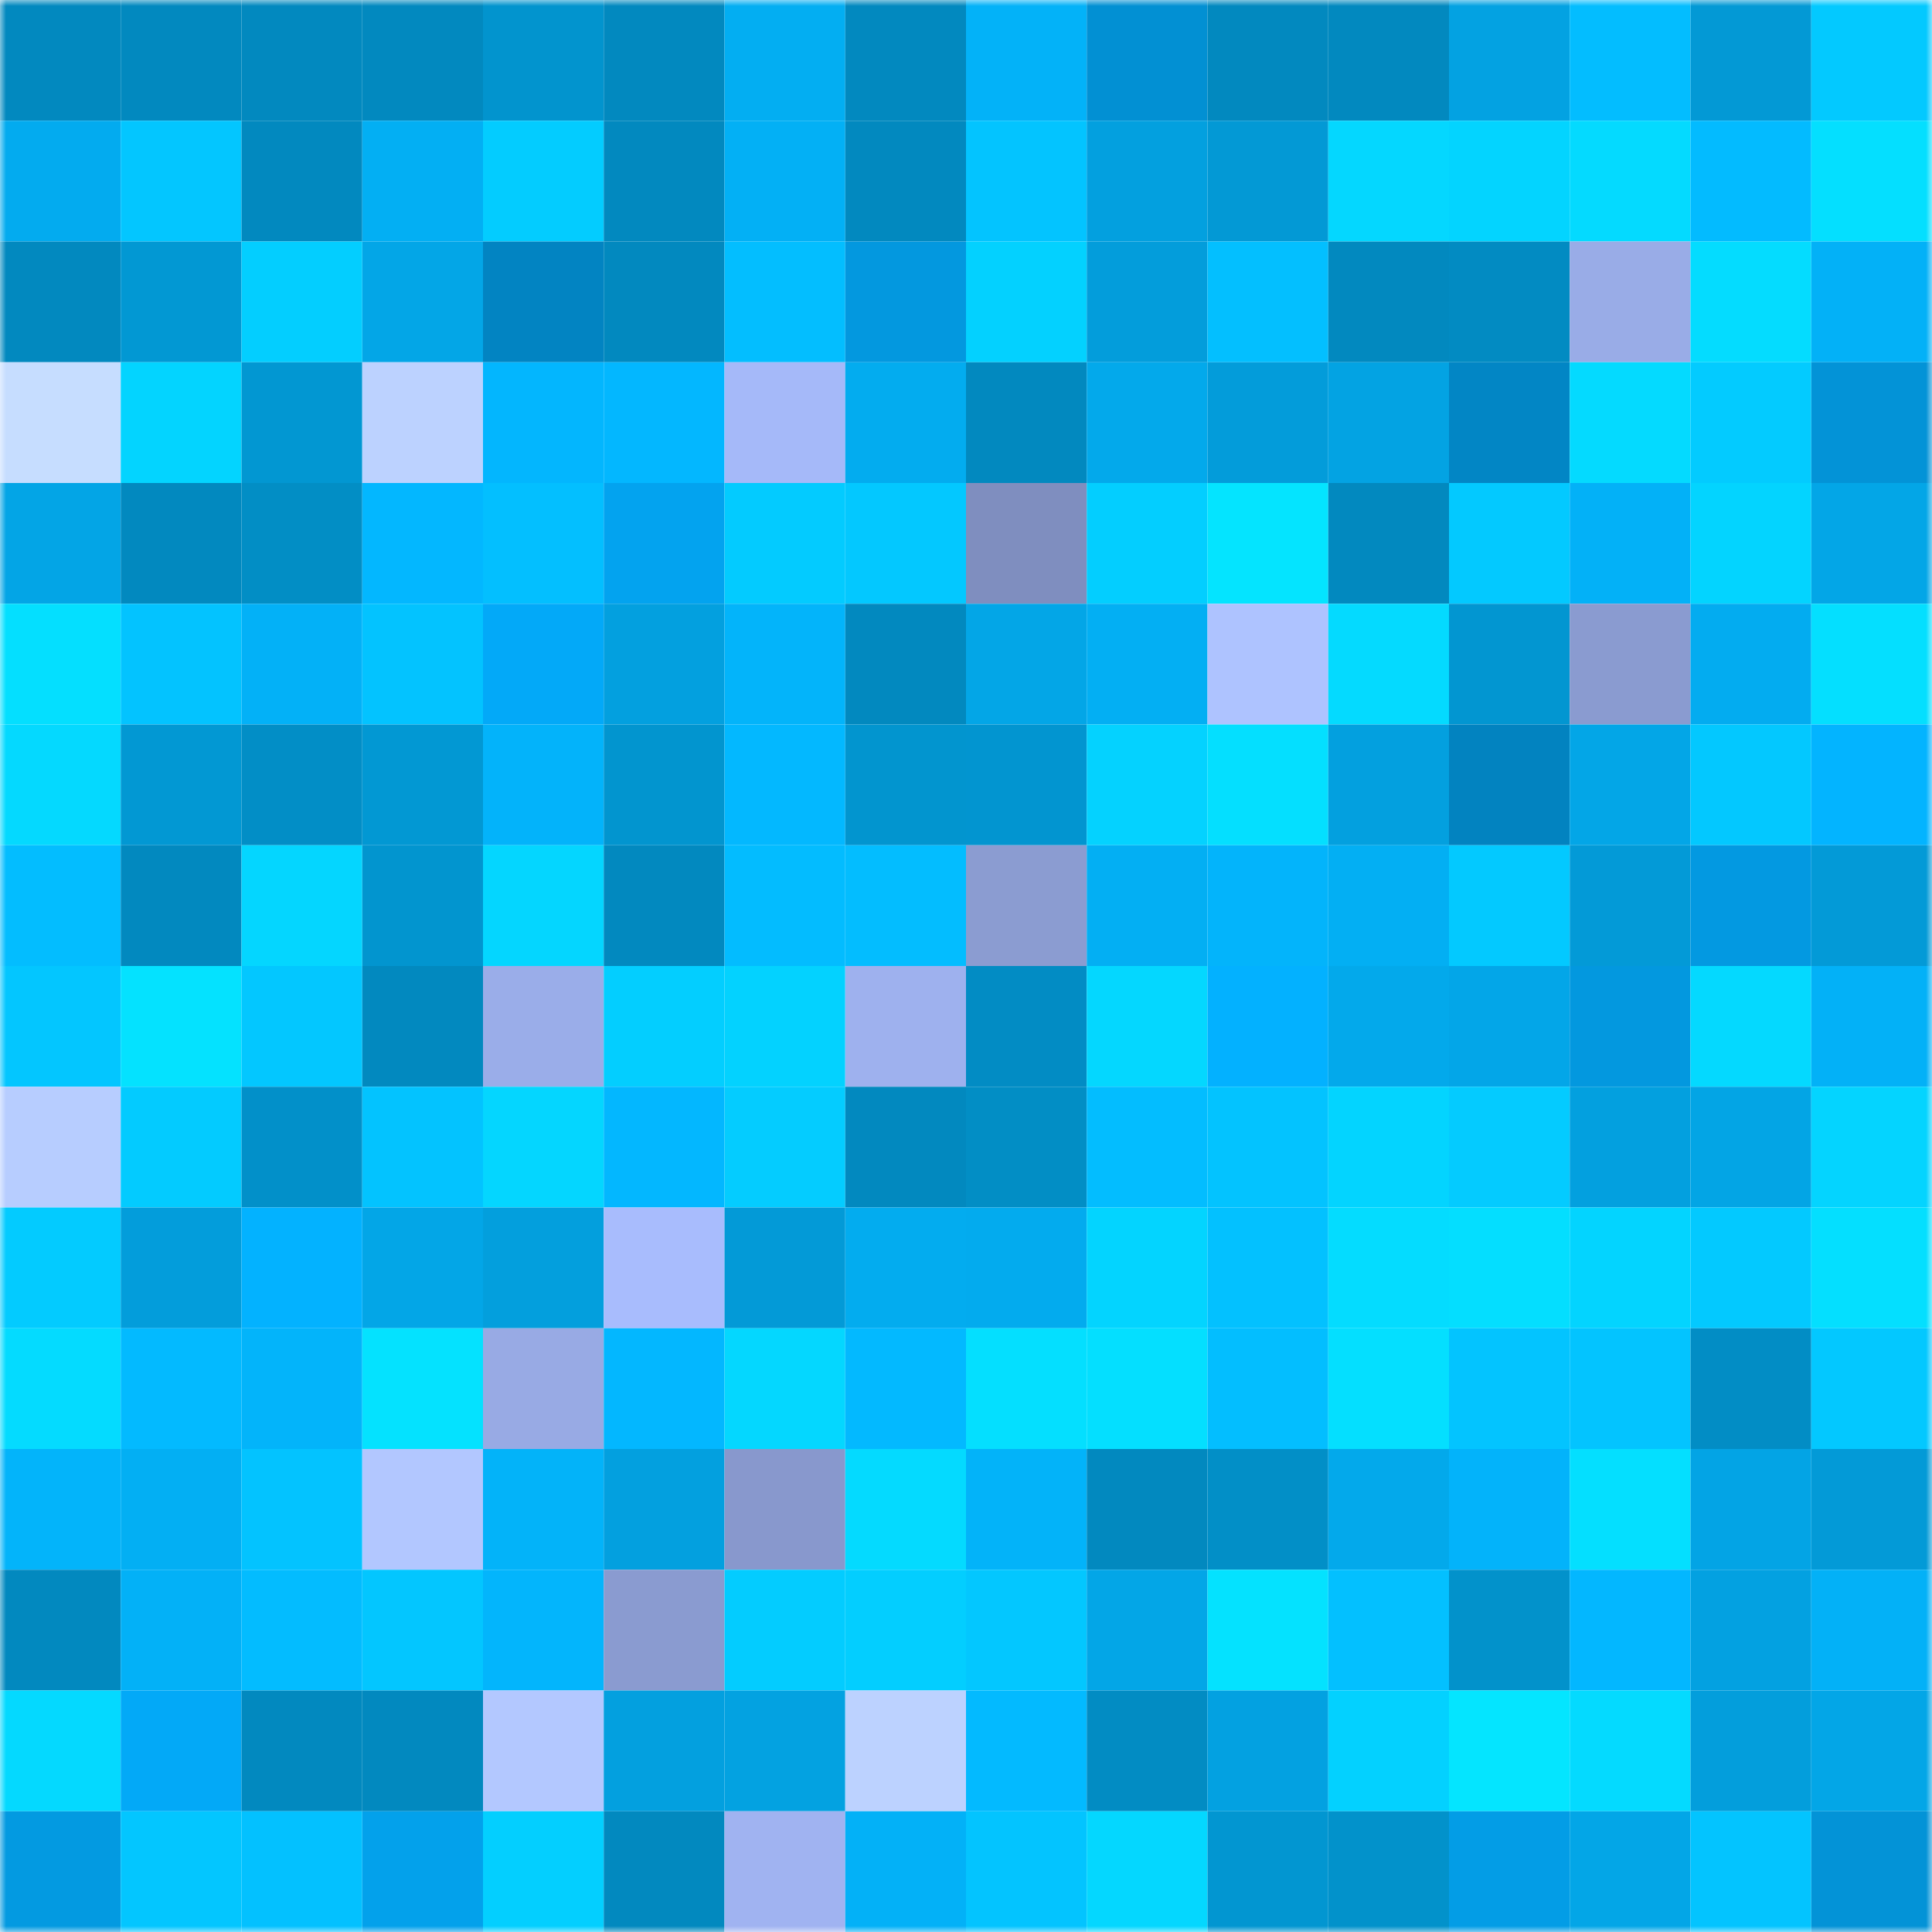 <svg viewBox="0 0 160 160" fill="none" role="img" xmlns="http://www.w3.org/2000/svg" width="240" height="240" name="ens%2Ccryptomomtiff.eth"><mask id="1128384312" mask-type="alpha" maskUnits="userSpaceOnUse" x="0" y="0" width="160" height="160"><rect width="160" height="160" fill="#FFFFFF"></rect></mask><g mask="url(#1128384312)"><rect x="0" y="0" width="10" height="10" fill="#0289bf"></rect><rect x="10" y="0" width="10" height="10" fill="#0289bf"></rect><rect x="20" y="0" width="10" height="10" fill="#0289bf"></rect><rect x="30" y="0" width="10" height="10" fill="#0289bf"></rect><rect x="40" y="0" width="10" height="10" fill="#0294ce"></rect><rect x="50" y="0" width="10" height="10" fill="#0289bf"></rect><rect x="60" y="0" width="10" height="10" fill="#03aef2"></rect><rect x="70" y="0" width="10" height="10" fill="#0289bf"></rect><rect x="80" y="0" width="10" height="10" fill="#03b2f8"></rect><rect x="90" y="0" width="10" height="10" fill="#0290d3"></rect><rect x="100" y="0" width="10" height="10" fill="#0289bf"></rect><rect x="110" y="0" width="10" height="10" fill="#0289bf"></rect><rect x="120" y="0" width="10" height="10" fill="#03a2e2"></rect><rect x="130" y="0" width="10" height="10" fill="#03bdff"></rect><rect x="140" y="0" width="10" height="10" fill="#0399d5"></rect><rect x="150" y="0" width="10" height="10" fill="#03c9ff"></rect><rect x="0" y="10" width="10" height="10" fill="#03abef"></rect><rect x="10" y="10" width="10" height="10" fill="#03c6ff"></rect><rect x="20" y="10" width="10" height="10" fill="#0289bf"></rect><rect x="30" y="10" width="10" height="10" fill="#03aff3"></rect><rect x="40" y="10" width="10" height="10" fill="#03ccff"></rect><rect x="50" y="10" width="10" height="10" fill="#0289bf"></rect><rect x="60" y="10" width="10" height="10" fill="#03b0f5"></rect><rect x="70" y="10" width="10" height="10" fill="#0289bf"></rect><rect x="80" y="10" width="10" height="10" fill="#03c4ff"></rect><rect x="90" y="10" width="10" height="10" fill="#03a0df"></rect><rect x="100" y="10" width="10" height="10" fill="#0399d5"></rect><rect x="110" y="10" width="10" height="10" fill="#04d7ff"></rect><rect x="120" y="10" width="10" height="10" fill="#03d4ff"></rect><rect x="130" y="10" width="10" height="10" fill="#04daff"></rect><rect x="140" y="10" width="10" height="10" fill="#03bbff"></rect><rect x="150" y="10" width="10" height="10" fill="#04dfff"></rect><rect x="0" y="20" width="10" height="10" fill="#0289bf"></rect><rect x="10" y="20" width="10" height="10" fill="#0298d3"></rect><rect x="20" y="20" width="10" height="10" fill="#03ceff"></rect><rect x="30" y="20" width="10" height="10" fill="#03a6e7"></rect><rect x="40" y="20" width="10" height="10" fill="#0284c2"></rect><rect x="50" y="20" width="10" height="10" fill="#0289bf"></rect><rect x="60" y="20" width="10" height="10" fill="#03beff"></rect><rect x="70" y="20" width="10" height="10" fill="#0398df"></rect><rect x="80" y="20" width="10" height="10" fill="#03d1ff"></rect><rect x="90" y="20" width="10" height="10" fill="#039ddb"></rect><rect x="100" y="20" width="10" height="10" fill="#03bfff"></rect><rect x="110" y="20" width="10" height="10" fill="#0289bf"></rect><rect x="120" y="20" width="10" height="10" fill="#028bc2"></rect><rect x="130" y="20" width="10" height="10" fill="#99ace7"></rect><rect x="140" y="20" width="10" height="10" fill="#04dcff"></rect><rect x="150" y="20" width="10" height="10" fill="#03b1f7"></rect><rect x="0" y="30" width="10" height="10" fill="#c6ddff"></rect><rect x="10" y="30" width="10" height="10" fill="#03d4ff"></rect><rect x="20" y="30" width="10" height="10" fill="#0297d2"></rect><rect x="30" y="30" width="10" height="10" fill="#bcd2ff"></rect><rect x="40" y="30" width="10" height="10" fill="#03b6fe"></rect><rect x="50" y="30" width="10" height="10" fill="#03b7ff"></rect><rect x="60" y="30" width="10" height="10" fill="#a5b9f9"></rect><rect x="70" y="30" width="10" height="10" fill="#03acef"></rect><rect x="80" y="30" width="10" height="10" fill="#0289bf"></rect><rect x="90" y="30" width="10" height="10" fill="#03a9eb"></rect><rect x="100" y="30" width="10" height="10" fill="#039cda"></rect><rect x="110" y="30" width="10" height="10" fill="#03a3e3"></rect><rect x="120" y="30" width="10" height="10" fill="#0286c5"></rect><rect x="130" y="30" width="10" height="10" fill="#04daff"></rect><rect x="140" y="30" width="10" height="10" fill="#03cbff"></rect><rect x="150" y="30" width="10" height="10" fill="#0393d7"></rect><rect x="0" y="40" width="10" height="10" fill="#03a5e6"></rect><rect x="10" y="40" width="10" height="10" fill="#0289bf"></rect><rect x="20" y="40" width="10" height="10" fill="#028ec5"></rect><rect x="30" y="40" width="10" height="10" fill="#03b7ff"></rect><rect x="40" y="40" width="10" height="10" fill="#03bfff"></rect><rect x="50" y="40" width="10" height="10" fill="#03a3ef"></rect><rect x="60" y="40" width="10" height="10" fill="#03cbff"></rect><rect x="70" y="40" width="10" height="10" fill="#03c8ff"></rect><rect x="80" y="40" width="10" height="10" fill="#7f8ebf"></rect><rect x="90" y="40" width="10" height="10" fill="#03ceff"></rect><rect x="100" y="40" width="10" height="10" fill="#04e4ff"></rect><rect x="110" y="40" width="10" height="10" fill="#0289bf"></rect><rect x="120" y="40" width="10" height="10" fill="#03c9ff"></rect><rect x="130" y="40" width="10" height="10" fill="#03b1f7"></rect><rect x="140" y="40" width="10" height="10" fill="#03d4ff"></rect><rect x="150" y="40" width="10" height="10" fill="#03a6e7"></rect><rect x="0" y="50" width="10" height="10" fill="#04dfff"></rect><rect x="10" y="50" width="10" height="10" fill="#03c3ff"></rect><rect x="20" y="50" width="10" height="10" fill="#03b1f7"></rect><rect x="30" y="50" width="10" height="10" fill="#03c3ff"></rect><rect x="40" y="50" width="10" height="10" fill="#03a9f8"></rect><rect x="50" y="50" width="10" height="10" fill="#03a0df"></rect><rect x="60" y="50" width="10" height="10" fill="#03b4fa"></rect><rect x="70" y="50" width="10" height="10" fill="#0289bf"></rect><rect x="80" y="50" width="10" height="10" fill="#03a6e7"></rect><rect x="90" y="50" width="10" height="10" fill="#03aff3"></rect><rect x="100" y="50" width="10" height="10" fill="#aec3ff"></rect><rect x="110" y="50" width="10" height="10" fill="#04daff"></rect><rect x="120" y="50" width="10" height="10" fill="#0296d1"></rect><rect x="130" y="50" width="10" height="10" fill="#8a9bd0"></rect><rect x="140" y="50" width="10" height="10" fill="#03acf0"></rect><rect x="150" y="50" width="10" height="10" fill="#04dfff"></rect><rect x="0" y="60" width="10" height="10" fill="#04d9ff"></rect><rect x="10" y="60" width="10" height="10" fill="#0298d3"></rect><rect x="20" y="60" width="10" height="10" fill="#028ec6"></rect><rect x="30" y="60" width="10" height="10" fill="#0298d3"></rect><rect x="40" y="60" width="10" height="10" fill="#03b3fa"></rect><rect x="50" y="60" width="10" height="10" fill="#0295cf"></rect><rect x="60" y="60" width="10" height="10" fill="#03b8ff"></rect><rect x="70" y="60" width="10" height="10" fill="#0295cf"></rect><rect x="80" y="60" width="10" height="10" fill="#0295d0"></rect><rect x="90" y="60" width="10" height="10" fill="#04d2ff"></rect><rect x="100" y="60" width="10" height="10" fill="#04dfff"></rect><rect x="110" y="60" width="10" height="10" fill="#03a0df"></rect><rect x="120" y="60" width="10" height="10" fill="#0283c0"></rect><rect x="130" y="60" width="10" height="10" fill="#03a6e7"></rect><rect x="140" y="60" width="10" height="10" fill="#03c8ff"></rect><rect x="150" y="60" width="10" height="10" fill="#03b4ff"></rect><rect x="0" y="70" width="10" height="10" fill="#03bdff"></rect><rect x="10" y="70" width="10" height="10" fill="#0289bf"></rect><rect x="20" y="70" width="10" height="10" fill="#04d6ff"></rect><rect x="30" y="70" width="10" height="10" fill="#0295cf"></rect><rect x="40" y="70" width="10" height="10" fill="#04d6ff"></rect><rect x="50" y="70" width="10" height="10" fill="#0289bf"></rect><rect x="60" y="70" width="10" height="10" fill="#03bcff"></rect><rect x="70" y="70" width="10" height="10" fill="#03bdff"></rect><rect x="80" y="70" width="10" height="10" fill="#8b9cd1"></rect><rect x="90" y="70" width="10" height="10" fill="#03aff3"></rect><rect x="100" y="70" width="10" height="10" fill="#03b4fb"></rect><rect x="110" y="70" width="10" height="10" fill="#03aff3"></rect><rect x="120" y="70" width="10" height="10" fill="#03c9ff"></rect><rect x="130" y="70" width="10" height="10" fill="#039ad7"></rect><rect x="140" y="70" width="10" height="10" fill="#0399e1"></rect><rect x="150" y="70" width="10" height="10" fill="#039ad7"></rect><rect x="0" y="80" width="10" height="10" fill="#03c6ff"></rect><rect x="10" y="80" width="10" height="10" fill="#04e2ff"></rect><rect x="20" y="80" width="10" height="10" fill="#03c7ff"></rect><rect x="30" y="80" width="10" height="10" fill="#0289bf"></rect><rect x="40" y="80" width="10" height="10" fill="#9aade9"></rect><rect x="50" y="80" width="10" height="10" fill="#03ceff"></rect><rect x="60" y="80" width="10" height="10" fill="#03d2ff"></rect><rect x="70" y="80" width="10" height="10" fill="#9eb1ee"></rect><rect x="80" y="80" width="10" height="10" fill="#028cc4"></rect><rect x="90" y="80" width="10" height="10" fill="#04d7ff"></rect><rect x="100" y="80" width="10" height="10" fill="#03b1ff"></rect><rect x="110" y="80" width="10" height="10" fill="#03a9eb"></rect><rect x="120" y="80" width="10" height="10" fill="#03a6e8"></rect><rect x="130" y="80" width="10" height="10" fill="#0398df"></rect><rect x="140" y="80" width="10" height="10" fill="#04d9ff"></rect><rect x="150" y="80" width="10" height="10" fill="#03b1f7"></rect><rect x="0" y="90" width="10" height="10" fill="#b7cdff"></rect><rect x="10" y="90" width="10" height="10" fill="#03cbff"></rect><rect x="20" y="90" width="10" height="10" fill="#0290c9"></rect><rect x="30" y="90" width="10" height="10" fill="#03c3ff"></rect><rect x="40" y="90" width="10" height="10" fill="#04d6ff"></rect><rect x="50" y="90" width="10" height="10" fill="#03b7ff"></rect><rect x="60" y="90" width="10" height="10" fill="#04ccff"></rect><rect x="70" y="90" width="10" height="10" fill="#0289bf"></rect><rect x="80" y="90" width="10" height="10" fill="#028ec5"></rect><rect x="90" y="90" width="10" height="10" fill="#03bdff"></rect><rect x="100" y="90" width="10" height="10" fill="#03c3ff"></rect><rect x="110" y="90" width="10" height="10" fill="#03d4ff"></rect><rect x="120" y="90" width="10" height="10" fill="#04cbff"></rect><rect x="130" y="90" width="10" height="10" fill="#03a0df"></rect><rect x="140" y="90" width="10" height="10" fill="#03a5e5"></rect><rect x="150" y="90" width="10" height="10" fill="#04d4ff"></rect><rect x="0" y="100" width="10" height="10" fill="#03cbff"></rect><rect x="10" y="100" width="10" height="10" fill="#039ddb"></rect><rect x="20" y="100" width="10" height="10" fill="#03b2ff"></rect><rect x="30" y="100" width="10" height="10" fill="#03a6e7"></rect><rect x="40" y="100" width="10" height="10" fill="#039fdd"></rect><rect x="50" y="100" width="10" height="10" fill="#a8bcfd"></rect><rect x="60" y="100" width="10" height="10" fill="#039ad7"></rect><rect x="70" y="100" width="10" height="10" fill="#03acef"></rect><rect x="80" y="100" width="10" height="10" fill="#03abee"></rect><rect x="90" y="100" width="10" height="10" fill="#03d4ff"></rect><rect x="100" y="100" width="10" height="10" fill="#03c1ff"></rect><rect x="110" y="100" width="10" height="10" fill="#04dcff"></rect><rect x="120" y="100" width="10" height="10" fill="#04deff"></rect><rect x="130" y="100" width="10" height="10" fill="#03d4ff"></rect><rect x="140" y="100" width="10" height="10" fill="#03c9ff"></rect><rect x="150" y="100" width="10" height="10" fill="#04dfff"></rect><rect x="0" y="110" width="10" height="10" fill="#04dbff"></rect><rect x="10" y="110" width="10" height="10" fill="#03baff"></rect><rect x="20" y="110" width="10" height="10" fill="#03b4fa"></rect><rect x="30" y="110" width="10" height="10" fill="#04e2ff"></rect><rect x="40" y="110" width="10" height="10" fill="#98aae4"></rect><rect x="50" y="110" width="10" height="10" fill="#03b7ff"></rect><rect x="60" y="110" width="10" height="10" fill="#04d7ff"></rect><rect x="70" y="110" width="10" height="10" fill="#03b9ff"></rect><rect x="80" y="110" width="10" height="10" fill="#04dfff"></rect><rect x="90" y="110" width="10" height="10" fill="#04dfff"></rect><rect x="100" y="110" width="10" height="10" fill="#03beff"></rect><rect x="110" y="110" width="10" height="10" fill="#04dfff"></rect><rect x="120" y="110" width="10" height="10" fill="#03c4ff"></rect><rect x="130" y="110" width="10" height="10" fill="#03c4ff"></rect><rect x="140" y="110" width="10" height="10" fill="#028dc5"></rect><rect x="150" y="110" width="10" height="10" fill="#03c8ff"></rect><rect x="0" y="120" width="10" height="10" fill="#03b4fa"></rect><rect x="10" y="120" width="10" height="10" fill="#03aff3"></rect><rect x="20" y="120" width="10" height="10" fill="#03c3ff"></rect><rect x="30" y="120" width="10" height="10" fill="#b2c7ff"></rect><rect x="40" y="120" width="10" height="10" fill="#03b3f9"></rect><rect x="50" y="120" width="10" height="10" fill="#03a0df"></rect><rect x="60" y="120" width="10" height="10" fill="#8898cd"></rect><rect x="70" y="120" width="10" height="10" fill="#04daff"></rect><rect x="80" y="120" width="10" height="10" fill="#03b3f9"></rect><rect x="90" y="120" width="10" height="10" fill="#0289bf"></rect><rect x="100" y="120" width="10" height="10" fill="#028fc7"></rect><rect x="110" y="120" width="10" height="10" fill="#03a9eb"></rect><rect x="120" y="120" width="10" height="10" fill="#03b3fa"></rect><rect x="130" y="120" width="10" height="10" fill="#04dfff"></rect><rect x="140" y="120" width="10" height="10" fill="#03a4e5"></rect><rect x="150" y="120" width="10" height="10" fill="#039ad7"></rect><rect x="0" y="130" width="10" height="10" fill="#0289bf"></rect><rect x="10" y="130" width="10" height="10" fill="#03b1f7"></rect><rect x="20" y="130" width="10" height="10" fill="#03bcff"></rect><rect x="30" y="130" width="10" height="10" fill="#03c6ff"></rect><rect x="40" y="130" width="10" height="10" fill="#03b5fc"></rect><rect x="50" y="130" width="10" height="10" fill="#8a9bd0"></rect><rect x="60" y="130" width="10" height="10" fill="#03ccff"></rect><rect x="70" y="130" width="10" height="10" fill="#03ceff"></rect><rect x="80" y="130" width="10" height="10" fill="#03c7ff"></rect><rect x="90" y="130" width="10" height="10" fill="#03a6e7"></rect><rect x="100" y="130" width="10" height="10" fill="#04e2ff"></rect><rect x="110" y="130" width="10" height="10" fill="#03c0ff"></rect><rect x="120" y="130" width="10" height="10" fill="#0292cb"></rect><rect x="130" y="130" width="10" height="10" fill="#03b7ff"></rect><rect x="140" y="130" width="10" height="10" fill="#03a1e1"></rect><rect x="150" y="130" width="10" height="10" fill="#03b1f7"></rect><rect x="0" y="140" width="10" height="10" fill="#04d9ff"></rect><rect x="10" y="140" width="10" height="10" fill="#03a9f7"></rect><rect x="20" y="140" width="10" height="10" fill="#0289bf"></rect><rect x="30" y="140" width="10" height="10" fill="#0289bf"></rect><rect x="40" y="140" width="10" height="10" fill="#b3c8ff"></rect><rect x="50" y="140" width="10" height="10" fill="#03a0df"></rect><rect x="60" y="140" width="10" height="10" fill="#03a2e1"></rect><rect x="70" y="140" width="10" height="10" fill="#bcd2ff"></rect><rect x="80" y="140" width="10" height="10" fill="#03baff"></rect><rect x="90" y="140" width="10" height="10" fill="#028cc3"></rect><rect x="100" y="140" width="10" height="10" fill="#03a1e1"></rect><rect x="110" y="140" width="10" height="10" fill="#03d1ff"></rect><rect x="120" y="140" width="10" height="10" fill="#04e5ff"></rect><rect x="130" y="140" width="10" height="10" fill="#04daff"></rect><rect x="140" y="140" width="10" height="10" fill="#039edc"></rect><rect x="150" y="140" width="10" height="10" fill="#03a6e7"></rect><rect x="0" y="150" width="10" height="10" fill="#039ae1"></rect><rect x="10" y="150" width="10" height="10" fill="#03c6ff"></rect><rect x="20" y="150" width="10" height="10" fill="#03c1ff"></rect><rect x="30" y="150" width="10" height="10" fill="#03a1eb"></rect><rect x="40" y="150" width="10" height="10" fill="#03cfff"></rect><rect x="50" y="150" width="10" height="10" fill="#0289bf"></rect><rect x="60" y="150" width="10" height="10" fill="#a0b3f1"></rect><rect x="70" y="150" width="10" height="10" fill="#03b1f7"></rect><rect x="80" y="150" width="10" height="10" fill="#03c4ff"></rect><rect x="90" y="150" width="10" height="10" fill="#04d7ff"></rect><rect x="100" y="150" width="10" height="10" fill="#0296d1"></rect><rect x="110" y="150" width="10" height="10" fill="#0292cb"></rect><rect x="120" y="150" width="10" height="10" fill="#039de6"></rect><rect x="130" y="150" width="10" height="10" fill="#03a6e7"></rect><rect x="140" y="150" width="10" height="10" fill="#03c4ff"></rect><rect x="150" y="150" width="10" height="10" fill="#0393d7"></rect></g></svg>